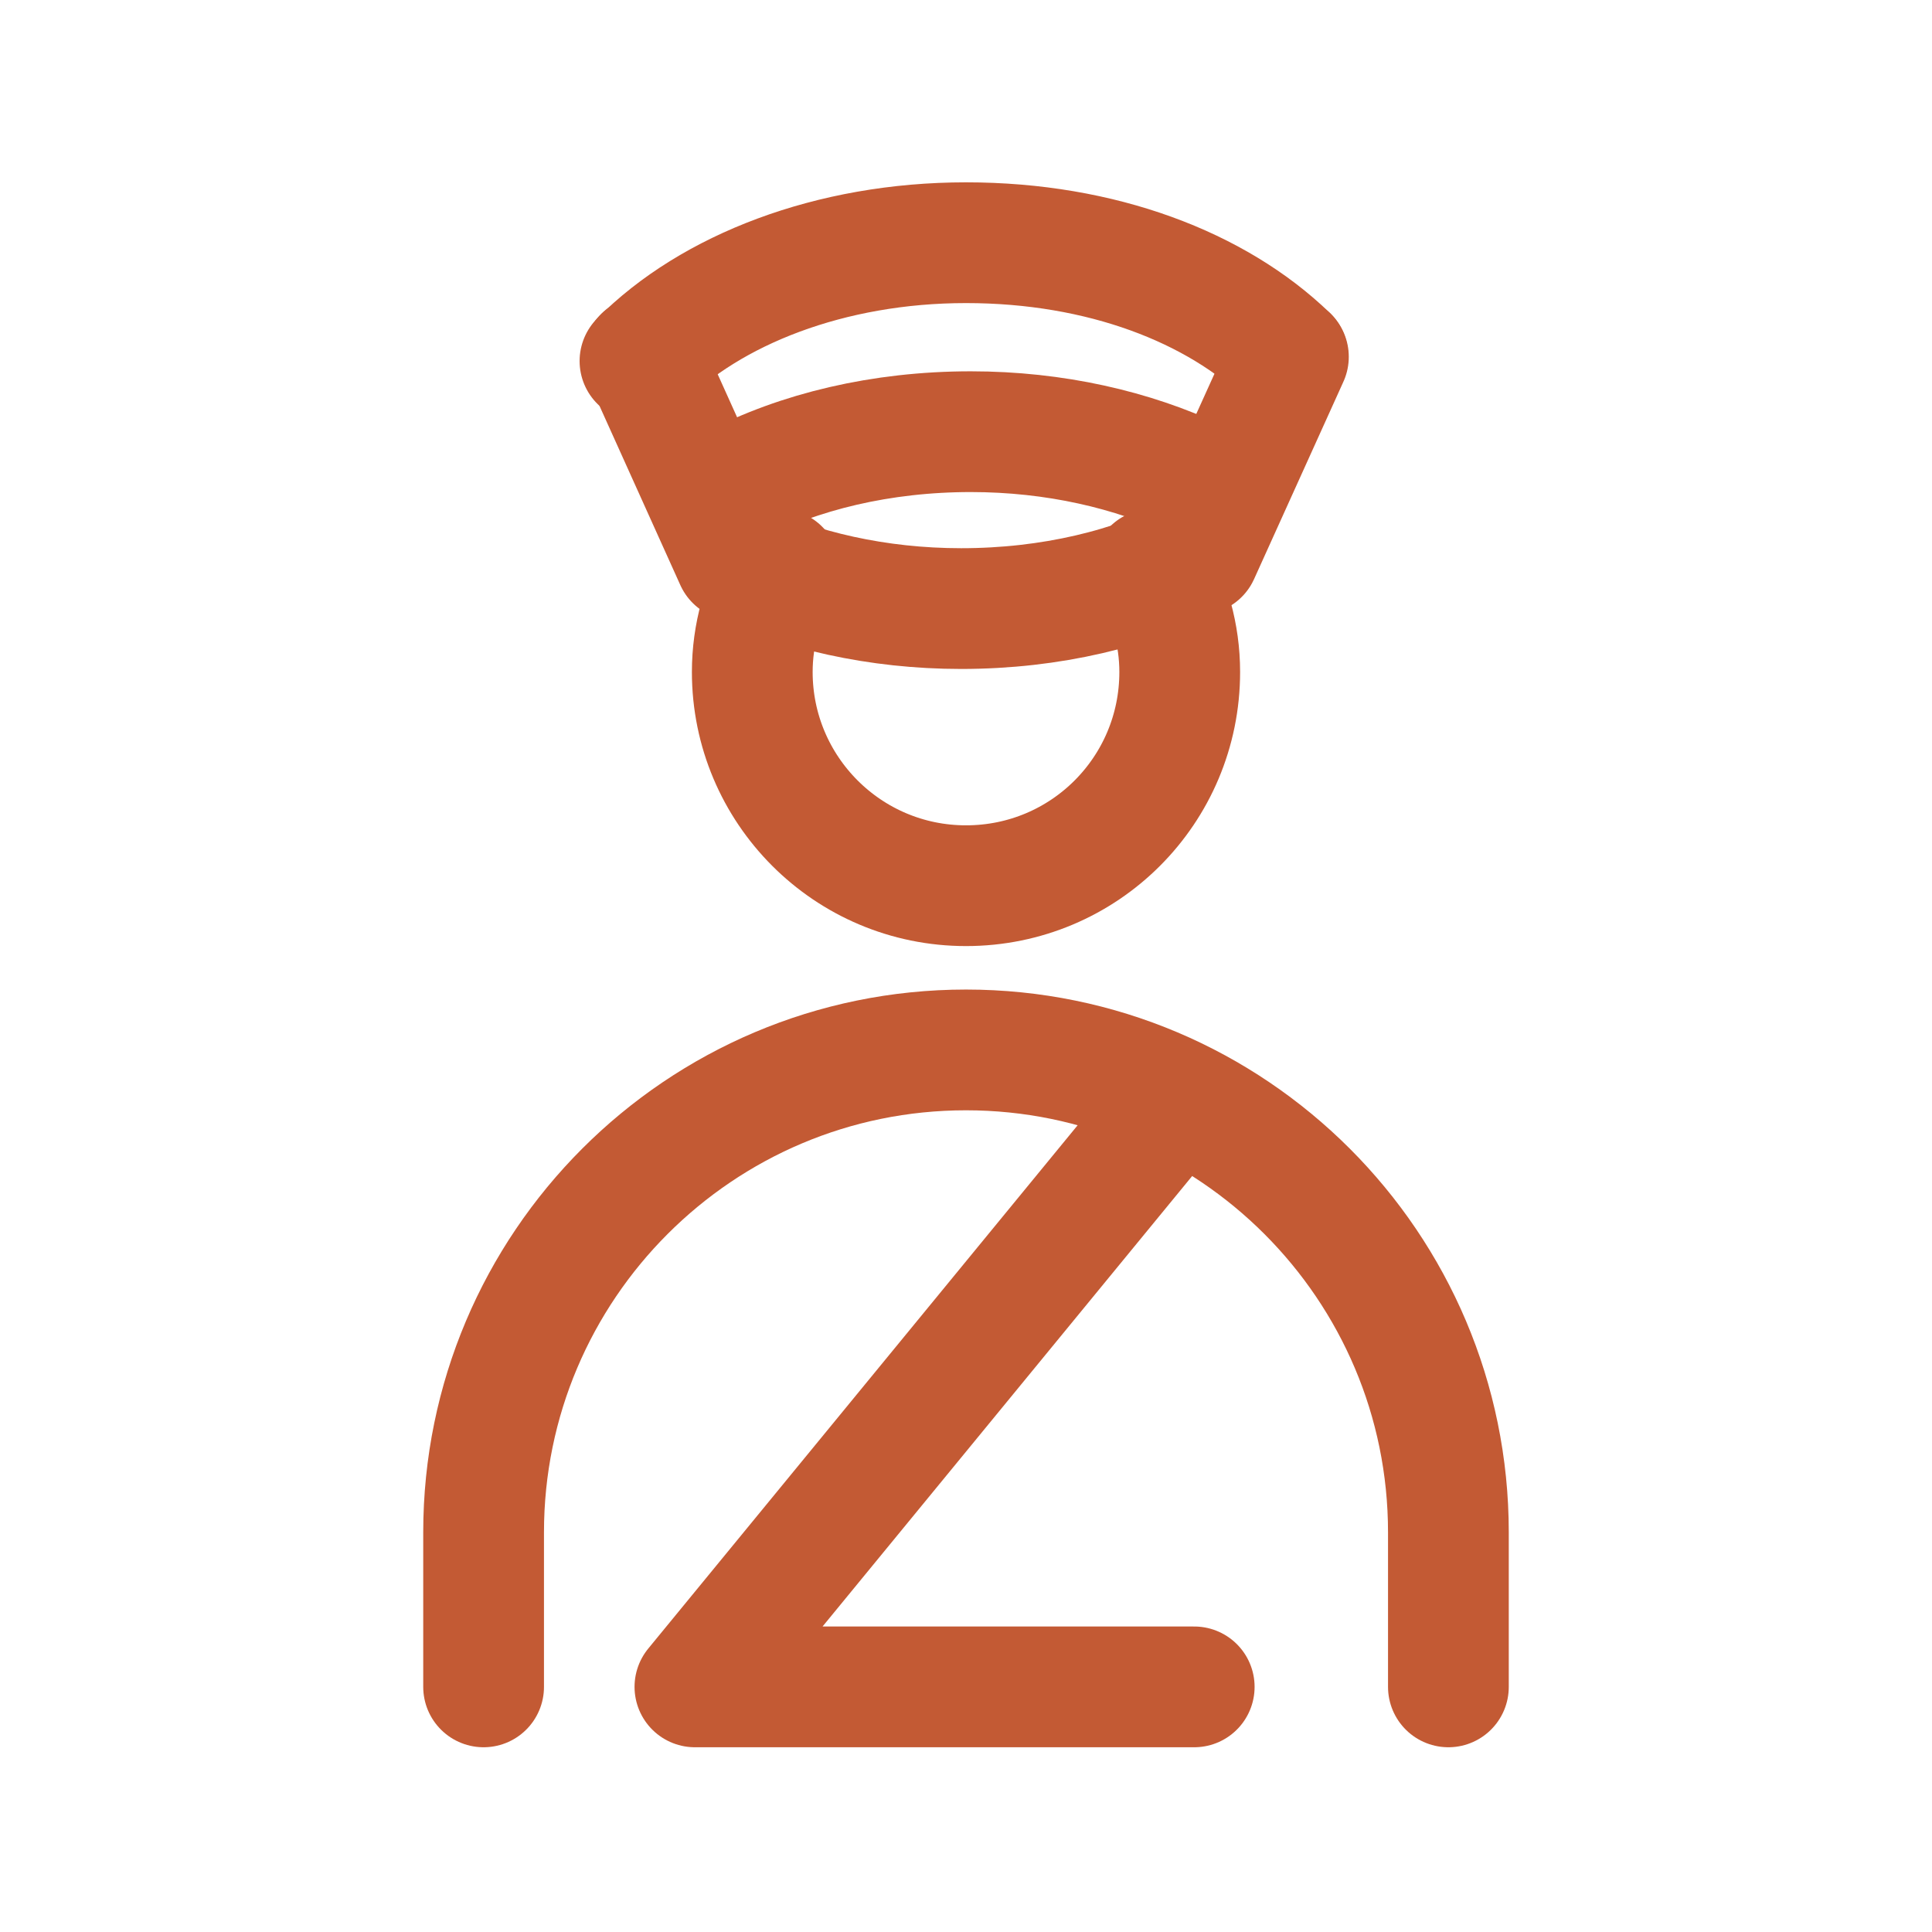 <?xml version="1.0" encoding="UTF-8"?><svg id="Layer_1" xmlns="http://www.w3.org/2000/svg" viewBox="0 0 32 32"><defs><style>.cls-1{fill:none;stroke:#c35a34;stroke-linecap:round;stroke-linejoin:round;stroke-width:2px;}</style></defs><polyline class="cls-1" points="19.78 27.94 11.51 27.94 19.19 18.58"/><path class="cls-1" d="m23.99,27.94v-2.56c0-4.41-3.58-7.99-7.99-7.99h0c-4.41,0-7.99,3.58-7.99,7.99v2.56"/><path class="cls-1" d="m12.91,9.43c-.28.51-.45,1.08-.45,1.7,0,1.95,1.58,3.54,3.54,3.54s3.54-1.58,3.54-3.54c0-.62-.17-1.19-.45-1.7"/><path class="cls-1" d="m10.6,5.98c1.17-1.18,3.15-1.96,5.4-1.96s4.15.74,5.33,1.88"/><path class="cls-1" d="m21.34,5.91l-1.48,3.27c-1.09.57-2.46.9-3.94.9-1.39,0-2.68-.3-3.74-.8l-1.52-3.37"/><path class="cls-1" d="m12.14,8.05c1.09-.57,2.46-.9,3.94-.9,1.39,0,2.68.3,3.74.8"/></svg>